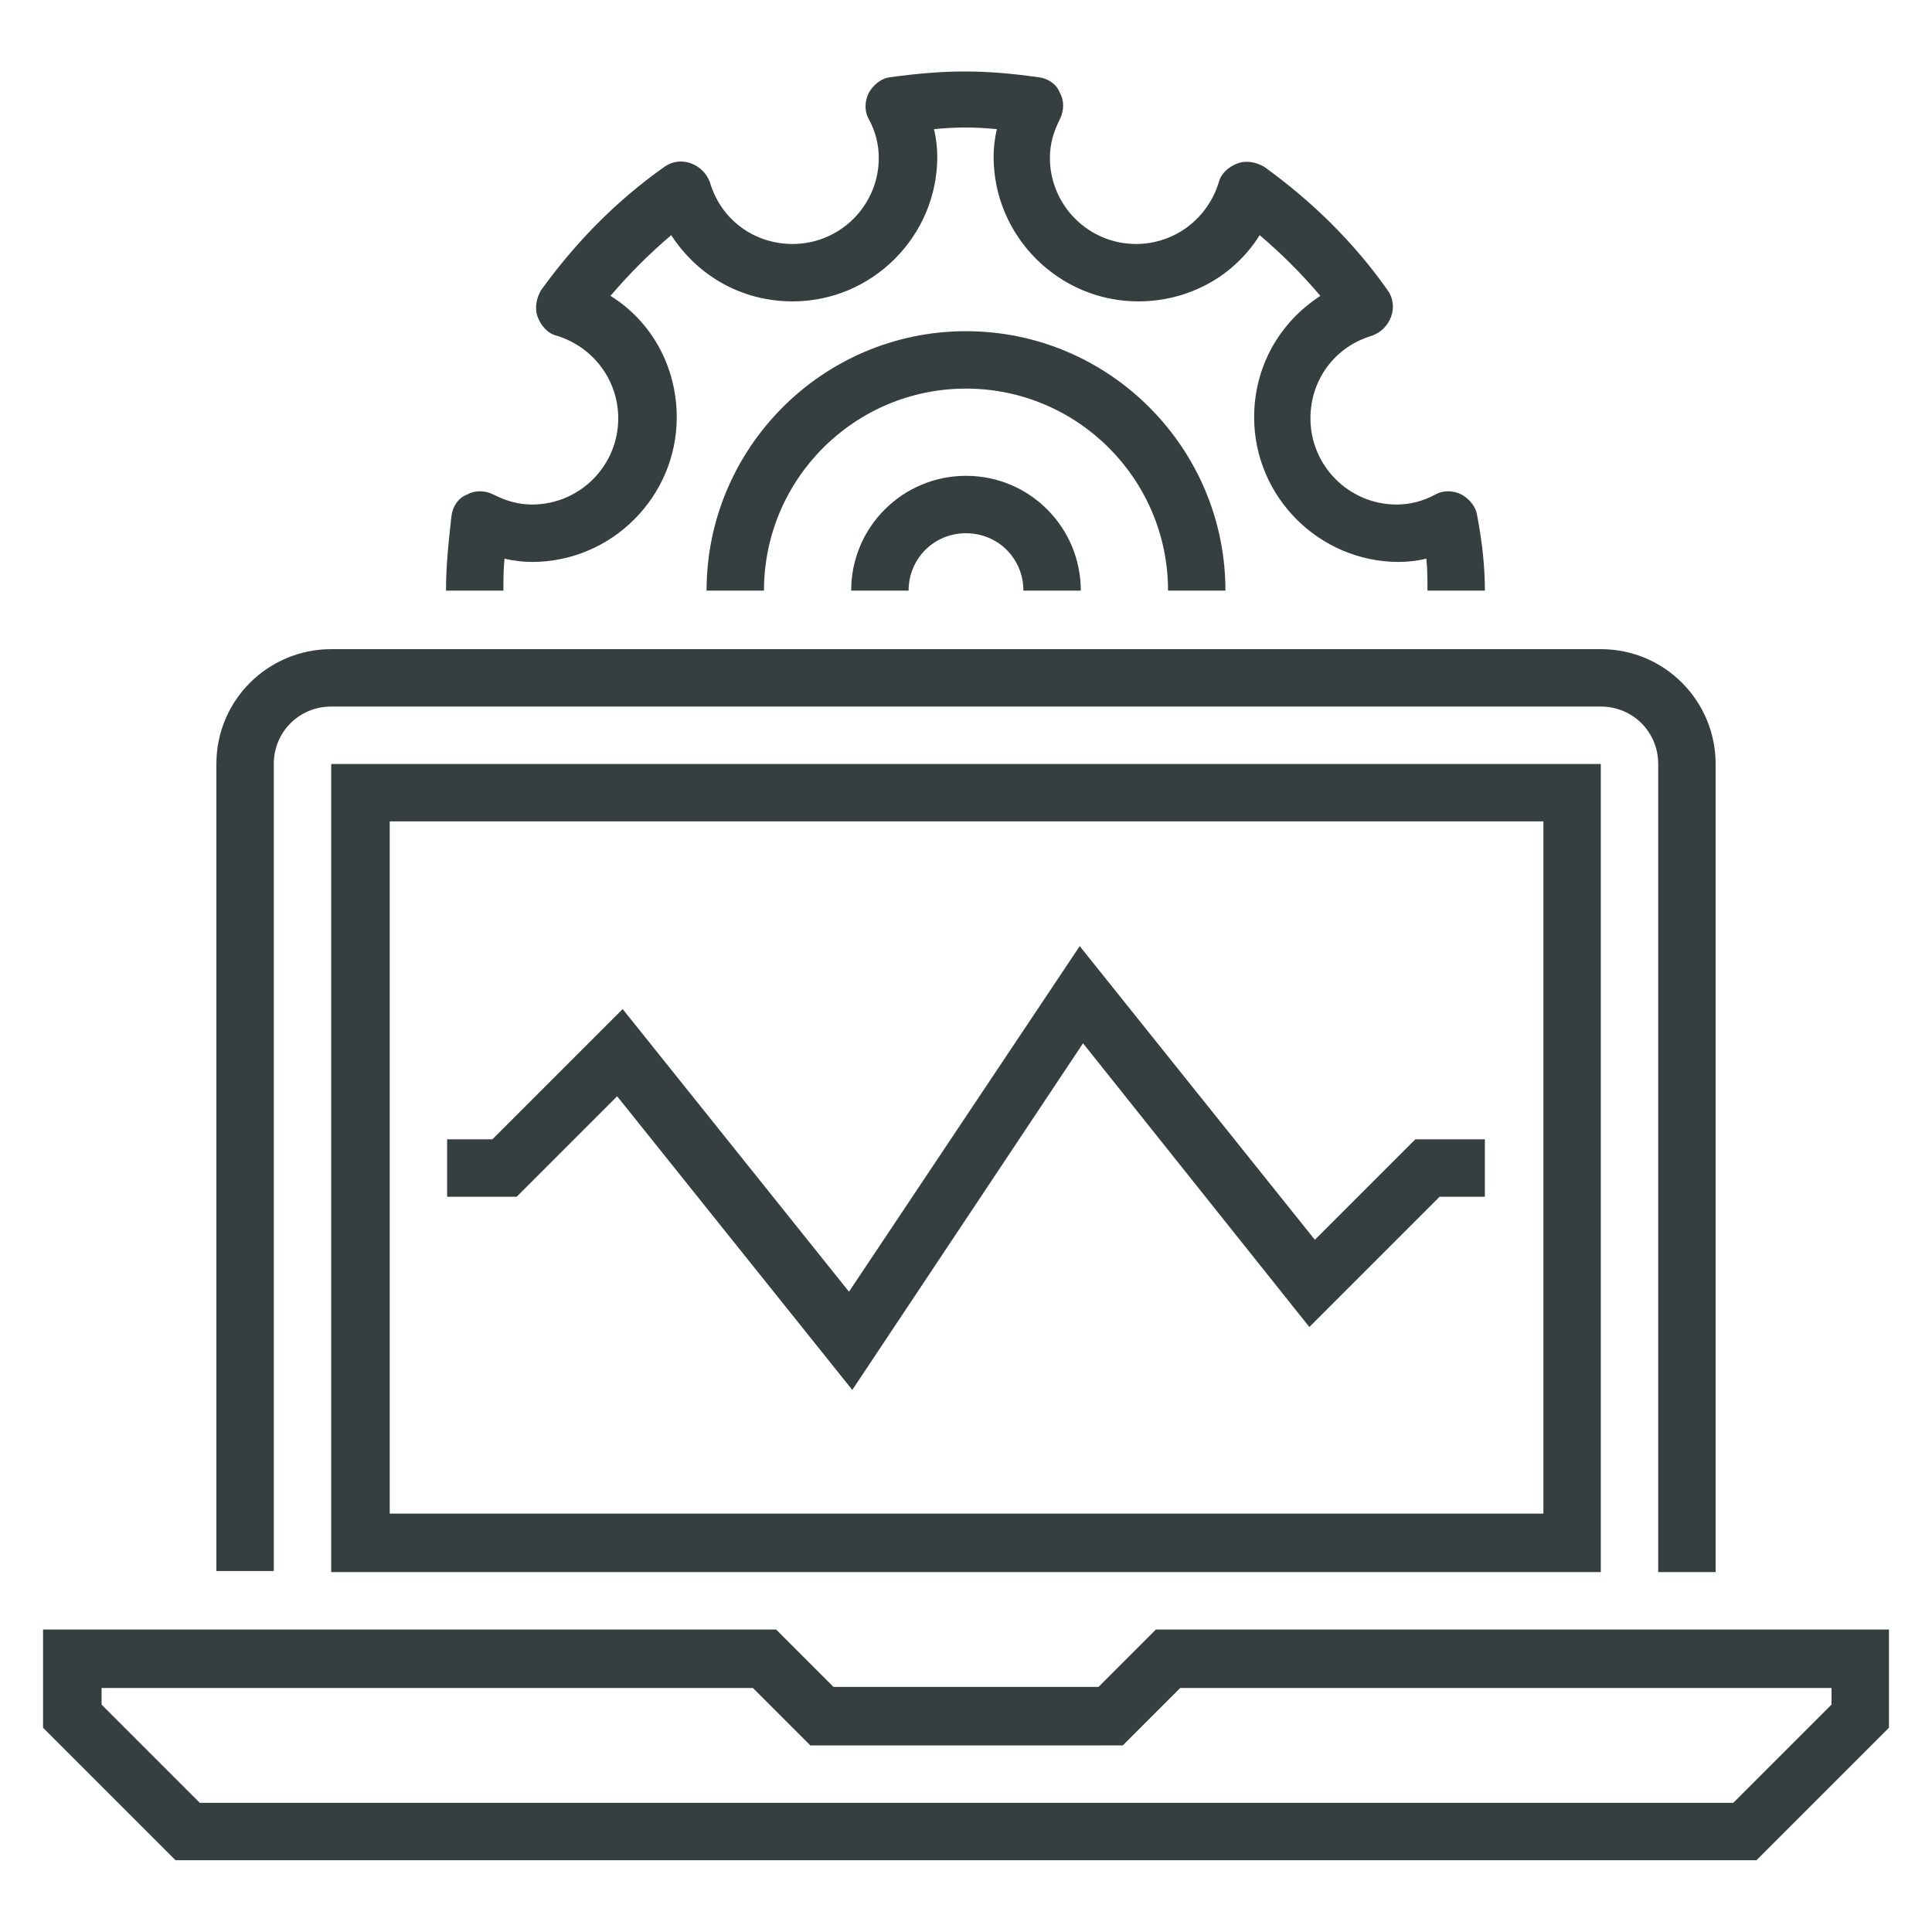 <?xml version="1.0" encoding="utf-8"?>
<!-- Generator: Adobe Illustrator 21.0.0, SVG Export Plug-In . SVG Version: 6.00 Build 0)  -->
<svg version="1.1" id="Layer_1" xmlns="http://www.w3.org/2000/svg" xmlns:xlink="http://www.w3.org/1999/xlink" x="0px" y="0px"
	 viewBox="0 0 175 175" style="enable-background:new 0 0 175 175;" xml:space="preserve">
<style type="text/css">
	.st0{fill:#363F40;}
	.st1{fill:none;stroke:#363F40;stroke-width:2;stroke-miterlimit:10;}
	.st2{fill:none;stroke:#363F40;stroke-width:3.5;stroke-miterlimit:10;}
</style>
<g>
	<g>
		<g>
			<path class="st0" d="M159.1,168.5H15.9l-12-12v-8.9h66.4l5.2,5.2h24l5.2-5.2h66.4v8.9L159.1,168.5z M18.1,163.3h138.9l8.9-8.9
				v-1.5h-59l-5.2,5.2H73.4l-5.2-5.2h-59v1.5L18.1,163.3z"/>
		</g>
		<g>
			<path class="st0" d="M155.4,142.4h-5.2V69.2c0-2.9-2.3-5.2-5.2-5.2H30c-2.9,0-5.2,2.3-5.2,5.2v73.1h-5.2V69.2
				c0-5.8,4.7-10.4,10.4-10.4H145c5.8,0,10.4,4.7,10.4,10.4V142.4z"/>
		</g>
		<g>
			<polygon class="st0" points="77.2,125.9 55.9,99.3 46.8,108.4 40.5,108.4 40.5,103.2 44.6,103.2 56.4,91.4 76.9,117 97.8,85.7 
				119.1,112.3 128.2,103.2 134.5,103.2 134.5,108.4 130.4,108.4 118.6,120.2 98.1,94.5 			"/>
		</g>
		<g>
			<g>
				<path class="st0" d="M134.5,53.5h-5.2c0-0.9,0-1.9-0.1-2.9c-0.8,0.2-1.7,0.3-2.5,0.3c-7.2,0-13.1-5.9-13.1-13.1
					c0-4.6,2.3-8.6,6-11c-1.7-2-3.5-3.8-5.5-5.5c-2.3,3.7-6.4,6-11,6c-7.2,0-13.1-5.9-13.1-13.1c0-0.8,0.1-1.7,0.3-2.5
					c-2-0.2-3.7-0.2-5.7,0c0.2,0.8,0.3,1.7,0.3,2.5c0,7.2-5.9,13.1-13.1,13.1c-4.6,0-8.6-2.3-11-6c-2,1.7-3.8,3.5-5.5,5.5
					c3.7,2.3,6,6.4,6,11c0,7.2-5.9,13.1-13.1,13.1c-0.8,0-1.7-0.1-2.5-0.3c-0.1,1-0.1,1.9-0.1,2.9h-5.2c0-2.1,0.2-4.2,0.5-6.8
					c0.1-0.8,0.6-1.6,1.4-1.9c0.7-0.4,1.6-0.4,2.4,0c1.2,0.6,2.3,0.9,3.5,0.9c4.3,0,7.8-3.5,7.8-7.8c0-3.5-2.3-6.5-5.6-7.5
					c-0.8-0.2-1.4-0.9-1.7-1.7c-0.3-0.8-0.1-1.7,0.3-2.4c3.1-4.3,6.8-8.1,11.2-11.2c0.7-0.5,1.6-0.6,2.4-0.3
					c0.8,0.3,1.4,0.9,1.7,1.7c1,3.4,4,5.6,7.5,5.6c4.3,0,7.8-3.5,7.8-7.8c0-1.2-0.3-2.4-0.9-3.5c-0.4-0.7-0.4-1.6,0-2.4
					c0.4-0.7,1.1-1.3,1.9-1.4c5.1-0.7,8.5-0.7,13.5,0c0.8,0.1,1.6,0.6,1.9,1.4c0.4,0.7,0.4,1.6,0,2.4c-0.6,1.2-0.9,2.3-0.9,3.5
					c0,4.3,3.5,7.8,7.8,7.8c3.5,0,6.5-2.3,7.5-5.6c0.2-0.8,0.9-1.4,1.7-1.7c0.8-0.3,1.7-0.1,2.4,0.3c4.3,3.1,8.1,6.8,11.2,11.2
					c0.5,0.7,0.6,1.6,0.3,2.4c-0.3,0.8-0.9,1.4-1.7,1.7c-3.4,1-5.6,4-5.6,7.5c0,4.3,3.5,7.8,7.8,7.8c1.2,0,2.4-0.3,3.5-0.9
					c0.7-0.4,1.6-0.4,2.4,0c0.7,0.4,1.3,1.1,1.4,1.9C134.3,49.3,134.5,51.5,134.5,53.5z"/>
			</g>
			<g>
				<path class="st0" d="M97.9,53.5h-5.2c0-2.9-2.3-5.2-5.2-5.2c-2.9,0-5.2,2.3-5.2,5.2h-5.2c0-5.8,4.7-10.4,10.4-10.4
					C93.3,43.1,97.9,47.8,97.9,53.5z"/>
			</g>
			<g>
				<path class="st0" d="M111,53.5h-5.2c0-10.1-8.2-18.3-18.3-18.3c-10.1,0-18.3,8.2-18.3,18.3H64C64,40.6,74.5,30,87.5,30
					C100.5,30,111,40.6,111,53.5z"/>
			</g>
		</g>
		<g>
			<path class="st0" d="M145,142.4H30V69.2H145V142.4z M35.3,137.1h104.5V74.4H35.3V137.1z"/>
		</g>
	</g>
</g>
</svg>
